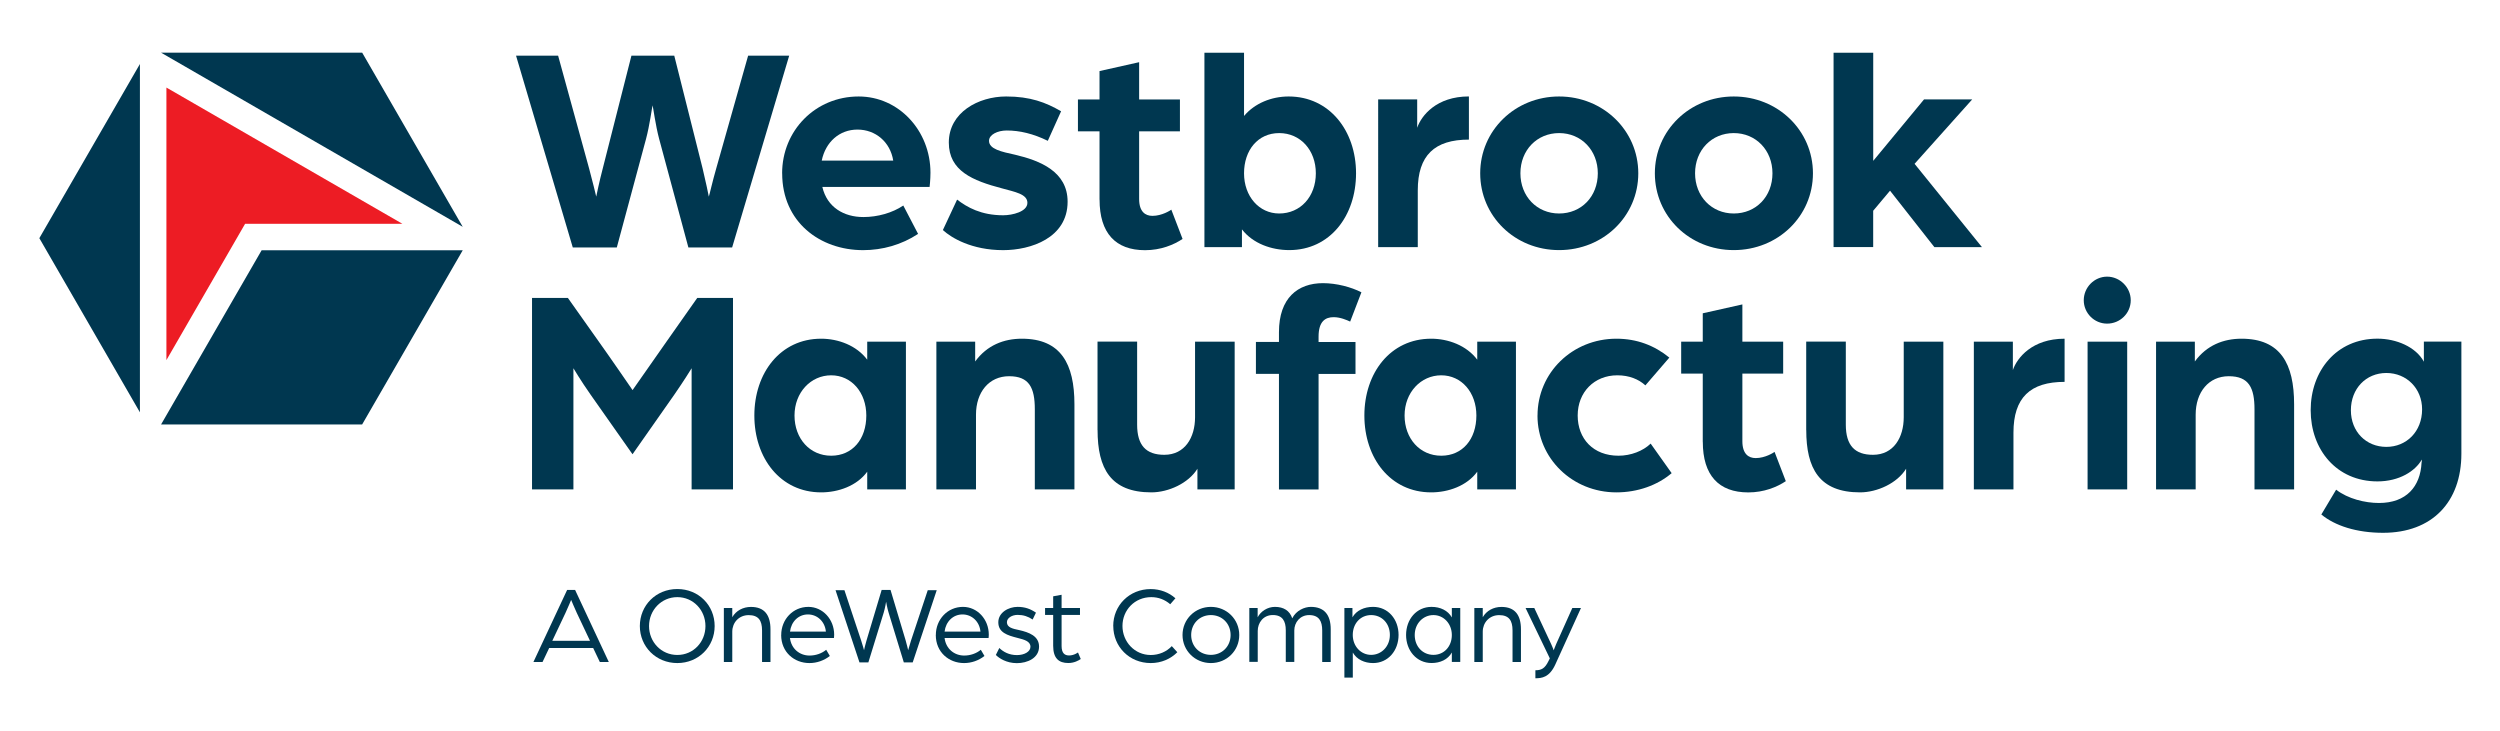 <?xml version="1.0" encoding="UTF-8"?>
<svg id="Layer_1" xmlns="http://www.w3.org/2000/svg" version="1.1" viewBox="0 0 549.08 160.51">
  <!-- Generator: Adobe Illustrator 29.0.1, SVG Export Plug-In . SVG Version: 2.1.0 Build 192)  -->
  <defs>
    <style>
      .st0 {
        fill: #ed1c24;
      }

      .st1 {
        fill: #003750;
      }
    </style>
  </defs>
  <g id="Family">
    <polygon class="st1" points="30.73 90.56 30.73 14.06 8.64 52.31 30.73 90.56"/>
    <polygon class="st1" points="35.38 11.57 101.63 49.82 79.55 11.57 35.38 11.57"/>
    <polygon class="st1" points="57.46 54.97 35.38 93.22 79.54 93.22 101.63 54.97 57.46 54.97"/>
    <polygon class="st0" points="36.55 19.23 36.55 79.09 53.83 49.16 88.39 49.16 36.55 19.23"/>
    <g>
      <path class="st1" d="M113.36,12.23h9.22l6.81,24.79c.71,2.6,1.49,5.84,1.56,6.17.06-.32.71-3.44,1.43-6.17l6.3-24.79h9.41l6.23,24.79c.65,2.66,1.3,5.84,1.36,6.17.13-.32.84-3.5,1.62-6.17l7.01-24.79h9.02l-12.53,42.12h-9.61l-6.43-23.88c-.78-2.92-1.3-6.88-1.43-7.33-.13.45-.65,4.41-1.43,7.33l-6.43,23.88h-9.67l-12.46-42.12h.02Z"/>
      <path class="st1" d="M171.78,38.06c0-9.35,7.27-16.87,16.81-16.87,8.83,0,15.77,7.53,15.77,16.74,0,1.56-.19,3.12-.19,3.12h-23.56c1.04,4.48,4.74,6.62,9.02,6.62,3.12,0,6.36-.91,8.76-2.53l3.25,6.23c-3.63,2.4-7.85,3.57-12.07,3.57-9.48,0-17.78-6.17-17.78-16.87h-.01ZM196.18,35.27c-.65-4.09-3.89-6.81-7.85-6.81s-7.01,2.73-7.85,6.81h15.71,0Z"/>
      <path class="st1" d="M207.09,50.52l3.12-6.68c2.21,1.69,5.26,3.44,10.12,3.44,2.01,0,5.32-.78,5.32-2.73s-2.79-2.4-5.58-3.18c-6.43-1.69-11.68-3.83-11.68-10.06,0-6.62,6.49-10.12,12.59-10.12,5.32,0,8.7,1.3,12.07,3.25l-2.92,6.49c-3.18-1.56-6.17-2.27-9.02-2.27-2.01,0-3.89.91-3.89,2.27,0,1.82,2.73,2.4,5.71,3.05,5.52,1.3,11.55,3.7,11.55,10.32,0,7.98-8.11,10.64-14.15,10.64-6.94,0-11.42-2.73-13.24-4.41h0Z"/>
      <path class="st1" d="M241.49,43.84v-14.99h-4.74v-7.01h4.74v-6.23l8.7-1.95v8.18h8.96v7.01h-8.96v14.86c0,2.79,1.36,3.7,2.92,3.7,2.08,0,3.89-1.17,4.15-1.36l2.47,6.43c-1.95,1.3-4.8,2.47-8.24,2.47-6.49,0-9.99-3.76-9.99-11.1h0Z"/>
      <path class="st1" d="M272.77,50.39v3.89h-8.24V11.58h8.7v13.89c2.34-2.79,6.04-4.28,9.8-4.28,8.96,0,14.8,7.53,14.8,16.87s-5.71,16.87-14.67,16.87c-3.89,0-7.98-1.43-10.38-4.54h0ZM289,38.06c0-5.06-3.37-8.83-8.05-8.83s-7.72,3.76-7.72,8.83,3.31,8.83,7.72,8.83c4.67,0,8.05-3.7,8.05-8.83Z"/>
      <path class="st1" d="M302.69,21.83h8.57v6.23c.91-2.66,4.22-6.88,11.36-6.88v9.48c-7.53,0-11.23,3.44-11.23,11.16v12.46h-8.7V21.83h0Z"/>
      <path class="st1" d="M325.1,38.06c0-9.41,7.66-16.87,17.33-16.87s17.39,7.46,17.39,16.87-7.66,16.87-17.39,16.87-17.33-7.46-17.33-16.87ZM350.93,38.06c0-5.06-3.63-8.83-8.5-8.83s-8.5,3.76-8.5,8.83,3.63,8.83,8.5,8.83,8.5-3.7,8.5-8.83Z"/>
      <path class="st1" d="M363.46,38.06c0-9.41,7.66-16.87,17.33-16.87s17.39,7.46,17.39,16.87-7.66,16.87-17.39,16.87-17.33-7.46-17.33-16.87ZM389.29,38.06c0-5.06-3.63-8.83-8.5-8.83s-8.5,3.76-8.5,8.83,3.63,8.83,8.5,8.83,8.5-3.7,8.5-8.83Z"/>
      <path class="st1" d="M402.72,11.58h8.7v23.75l11.16-13.5h10.58l-12.66,14.15,14.8,18.3h-10.45l-9.74-12.4-3.7,4.41v7.98h-8.7V11.58h.01Z"/>
      <path class="st1" d="M116.87,65.43h7.85l6.62,9.35c2.47,3.44,7.59,10.9,7.59,10.9,0,0,5.19-7.4,7.59-10.84l6.62-9.41h7.85v42.06h-9.09v-26.61s-1.62,2.66-3.83,5.84l-9.15,13.05-9.22-13.11c-2.14-3.05-3.76-5.78-3.76-5.78v26.61h-9.09v-42.06h.02Z"/>
      <path class="st1" d="M165.68,91.26c0-9.35,5.71-16.87,14.67-16.87,3.76,0,7.79,1.49,10.12,4.61v-3.96h8.5v32.45h-8.5v-3.89c-2.27,3.12-6.36,4.54-10.12,4.54-8.96,0-14.67-7.53-14.67-16.87h0ZM190.27,91.26c0-5.06-3.25-8.83-7.72-8.83s-8.05,3.76-8.05,8.83,3.37,8.83,8.05,8.83,7.72-3.63,7.72-8.83Z"/>
      <path class="st1" d="M205.68,75.04h8.5v4.35c2.6-3.57,6.3-5,10.25-5,8.57,0,11.55,5.52,11.55,14.41v18.69h-8.7v-17.59c0-4.74-1.23-7.27-5.65-7.27s-7.27,3.5-7.27,8.44v16.42h-8.7v-32.45h.02Z"/>
      <path class="st1" d="M241.05,94.44v-19.41h8.7v18.24c0,4.54,1.95,6.62,5.97,6.62,4.54,0,6.75-3.83,6.75-8.24v-16.61h8.7v32.45h-8.18v-4.54c-1.95,3.18-6.36,5.19-10.12,5.19-8.96,0-11.81-5.26-11.81-13.69h-.01Z"/>
      <path class="st1" d="M280.9,82.11h-5.06v-7.01h5.06v-2.14c0-7.53,4.15-10.77,9.67-10.77,2.92,0,6.17.84,8.44,2.01l-2.47,6.43c-.71-.32-2.14-.97-3.63-.97-1.82,0-3.31.91-3.31,4.28v1.17h8.11v7.01h-8.11v25.38h-8.7v-25.38h0Z"/>
      <path class="st1" d="M299.66,91.26c0-9.35,5.71-16.87,14.67-16.87,3.76,0,7.79,1.49,10.12,4.61v-3.96h8.5v32.45h-8.5v-3.89c-2.27,3.12-6.36,4.54-10.12,4.54-8.96,0-14.67-7.53-14.67-16.87h0ZM324.26,91.26c0-5.06-3.25-8.83-7.72-8.83s-8.05,3.76-8.05,8.83,3.37,8.83,8.05,8.83,7.72-3.63,7.72-8.83Z"/>
      <path class="st1" d="M337.69,91.26c0-9.41,7.66-16.87,17.33-16.87,4.48,0,8.37,1.49,11.62,4.15l-5.26,6.1c-1.49-1.36-3.57-2.21-6.17-2.21-5.06,0-8.7,3.7-8.7,8.83s3.44,8.83,8.96,8.83c2.73,0,5.39-1.04,7.07-2.66l4.61,6.49c-3.12,2.66-7.46,4.22-12.14,4.22-9.67,0-17.33-7.46-17.33-16.87h.01Z"/>
      <path class="st1" d="M373.98,97.04v-14.99h-4.74v-7.01h4.74v-6.23l8.7-1.95v8.18h8.96v7.01h-8.96v14.86c0,2.79,1.36,3.7,2.92,3.7,2.08,0,3.89-1.17,4.15-1.36l2.47,6.43c-1.95,1.3-4.8,2.47-8.24,2.47-6.49,0-9.99-3.76-9.99-11.1h-.01Z"/>
      <path class="st1" d="M396.7,94.44v-19.41h8.7v18.24c0,4.54,1.95,6.62,5.97,6.62,4.54,0,6.75-3.83,6.75-8.24v-16.61h8.7v32.45h-8.18v-4.54c-1.95,3.18-6.36,5.19-10.12,5.19-8.96,0-11.81-5.26-11.81-13.69h-.01Z"/>
      <path class="st1" d="M433.52,75.04h8.57v6.23c.91-2.66,4.22-6.88,11.36-6.88v9.48c-7.53,0-11.23,3.44-11.23,11.16v12.46h-8.7v-32.45h0Z"/>
      <path class="st1" d="M457.66,65.95c0-2.86,2.34-5.19,5.13-5.19s5.19,2.34,5.19,5.19-2.34,5.13-5.19,5.13-5.13-2.34-5.13-5.13ZM458.5,75.04h8.7v32.45h-8.7v-32.45Z"/>
      <path class="st1" d="M473.56,75.04h8.5v4.35c2.6-3.57,6.3-5,10.25-5,8.57,0,11.55,5.52,11.55,14.41v18.69h-8.7v-17.59c0-4.74-1.23-7.27-5.65-7.27s-7.27,3.5-7.27,8.44v16.42h-8.7v-32.45h.02Z"/>
      <path class="st1" d="M509.84,113l3.25-5.45c2.6,2.01,6.36,2.92,9.41,2.92,6.04,0,9.09-3.63,9.35-8.83.06-.19.06-.45.06-.71-1.43,2.53-4.93,4.8-9.74,4.8-9.02,0-14.67-7.01-14.67-15.64s5.65-15.71,14.67-15.71c4.15,0,8.44,1.82,10.19,5.06v-4.41h8.24v24.6c0,10.64-6.43,17.39-17.2,17.39-5.84,0-10.58-1.56-13.56-4.02h0ZM531.97,89.9c0-4.54-3.37-7.98-7.85-7.98s-7.79,3.44-7.79,8.18,3.37,8.05,7.79,8.05,7.85-3.37,7.85-8.24h0Z"/>
    </g>
    <g>
      <path class="st1" d="M124.56,129.57h1.75l7.4,15.82h-1.97l-1.46-3.07h-9.66l-1.46,3.07h-2l7.4-15.82h0ZM129.58,140.74l-2.9-6.13c-.54-1.14-1.14-2.65-1.24-2.85-.1.19-.68,1.68-1.24,2.85l-2.9,6.13h8.28Z"/>
      <path class="st1" d="M140.53,137.5c0-4.53,3.53-8.13,8.23-8.13s8.2,3.6,8.2,8.13-3.53,8.13-8.2,8.13-8.23-3.6-8.23-8.13ZM154.94,137.5c0-3.5-2.68-6.35-6.18-6.35s-6.21,2.85-6.21,6.35,2.68,6.35,6.21,6.35,6.18-2.85,6.18-6.35Z"/>
      <path class="st1" d="M158.98,133.54h1.85v2.02c.83-1.44,2.36-2.26,4.11-2.26,2.97,0,4.28,1.8,4.28,4.92v7.18h-1.85v-6.94c0-2.19-.8-3.36-2.94-3.36s-3.6,1.65-3.6,3.63v6.67h-1.85v-11.85h0Z"/>
      <path class="st1" d="M171.58,139.47c0-3.43,2.58-6.18,5.96-6.18,3.16,0,5.67,2.73,5.67,6.11,0,.34-.05.71-.05.73h-9.66c.29,2.36,2.12,3.85,4.31,3.85,1.34,0,2.68-.46,3.65-1.27l.8,1.36c-1.27,1-2.85,1.56-4.48,1.56-3.36,0-6.21-2.41-6.21-6.16h.01ZM181.39,138.72c-.2-2.19-1.87-3.77-3.94-3.77s-3.67,1.56-3.94,3.77h7.89,0Z"/>
      <path class="st1" d="M183.51,129.62h1.95l3.68,11.07c.32.95.63,2.12.63,2.12,0,0,.24-1.17.54-2.12l3.33-11.12h1.95l3.33,11.12c.29.97.54,2.12.54,2.12,0,0,.32-1.14.63-2.12l3.68-11.07h1.97l-5.28,15.87h-1.95l-3.33-10.9c-.32-1.02-.56-2.43-.56-2.43,0,0-.22,1.41-.54,2.43l-3.36,10.9h-1.95l-5.26-15.87Z"/>
      <path class="st1" d="M205.54,139.47c0-3.43,2.58-6.18,5.96-6.18,3.16,0,5.67,2.73,5.67,6.11,0,.34-.05.71-.05.73h-9.66c.29,2.36,2.12,3.85,4.31,3.85,1.34,0,2.68-.46,3.65-1.27l.8,1.36c-1.27,1-2.85,1.56-4.48,1.56-3.36,0-6.21-2.41-6.21-6.16h.01ZM215.34,138.72c-.2-2.19-1.87-3.77-3.94-3.77s-3.67,1.56-3.94,3.77h7.89,0Z"/>
      <path class="st1" d="M218.73,143.83l.75-1.51c.88.85,2.14,1.56,3.87,1.56,1.63,0,2.97-.75,2.97-1.83,0-1.24-1.43-1.58-2.87-1.95-2.19-.56-4.19-1.17-4.19-3.43,0-2.14,2.24-3.38,4.23-3.38,1.63,0,2.82.44,4.04,1.27l-.73,1.51c-1-.68-2.04-1.02-3.29-1.02s-2.36.68-2.36,1.61c0,1.17,1.31,1.44,2.7,1.73,2.14.49,4.36,1.29,4.36,3.63,0,2.51-2.56,3.63-4.87,3.63s-3.94-1.1-4.62-1.8v-.02Z"/>
      <path class="st1" d="M231.31,141.83v-6.77h-1.78v-1.53h1.78v-2.56l1.85-.34v2.9h4.04v1.53h-4.04v6.81c0,1.63.71,2.09,1.65,2.09,1.1,0,1.95-.66,1.95-.66l.61,1.44c-.46.32-1.44.88-2.73.88-2.09,0-3.33-1.02-3.33-3.8h0Z"/>
      <path class="st1" d="M244.5,137.48c0-4.5,3.53-8.1,8.23-8.1,2.09,0,4.01.75,5.43,2.02l-1.14,1.31c-1.19-1.02-2.6-1.56-4.16-1.56-3.65,0-6.33,2.85-6.33,6.33s2.68,6.38,6.21,6.38c1.82,0,3.48-.73,4.62-1.95l1.22,1.34c-1.46,1.46-3.5,2.38-5.84,2.38-4.7,0-8.23-3.6-8.23-8.15h0Z"/>
      <path class="st1" d="M259.72,139.47c0-3.46,2.75-6.18,6.23-6.18s6.23,2.73,6.23,6.18-2.75,6.16-6.23,6.16-6.23-2.73-6.23-6.16ZM270.28,139.47c0-2.51-1.87-4.38-4.33-4.38s-4.33,1.87-4.33,4.38,1.87,4.36,4.33,4.36,4.33-1.87,4.33-4.36Z"/>
      <path class="st1" d="M274.37,133.54h1.85v2.04c.66-1.29,2.14-2.29,3.8-2.29,1.9,0,3.24.83,3.8,2.51.85-1.73,2.7-2.51,4.09-2.51,2.85,0,4.36,1.65,4.36,4.92v7.18h-1.87v-6.94c0-2.02-.71-3.36-2.87-3.36-2,0-3.26,1.61-3.26,3.38v6.91h-1.87v-6.94c0-2.02-.71-3.36-2.85-3.36s-3.31,1.75-3.31,3.48v6.81h-1.85v-11.85l-.02.02Z"/>
      <path class="st1" d="M295.26,133.54h1.78v2.04c.88-1.53,2.6-2.29,4.53-2.29,3.29,0,5.6,2.7,5.6,6.16s-2.31,6.18-5.6,6.18c-1.87,0-3.58-.78-4.45-2.31v5.5h-1.85v-15.28h0ZM305.26,139.45c0-2.51-1.75-4.36-4.11-4.36s-4.04,1.87-4.04,4.36,1.78,4.38,4.04,4.38,4.11-1.85,4.11-4.38Z"/>
      <path class="st1" d="M308.82,139.47c0-3.48,2.31-6.18,5.6-6.18,1.9,0,3.58.78,4.45,2.31v-2.07h1.85v11.85h-1.85v-2.07c-.88,1.56-2.56,2.31-4.45,2.31-3.29,0-5.6-2.73-5.6-6.16h0ZM318.87,139.47c0-2.48-1.78-4.38-4.04-4.38s-4.11,1.85-4.11,4.38,1.75,4.36,4.11,4.36,4.04-1.87,4.04-4.36Z"/>
      <path class="st1" d="M323.81,133.54h1.85v2.02c.83-1.44,2.36-2.26,4.11-2.26,2.97,0,4.28,1.8,4.28,4.92v7.18h-1.85v-6.94c0-2.19-.8-3.36-2.94-3.36s-3.6,1.65-3.6,3.63v6.67h-1.85v-11.85h0Z"/>
      <path class="st1" d="M337.22,147.21c1.29,0,2.09-.36,2.9-2.07l.27-.54-5.33-11.07h1.92l3.72,7.96c.27.56.54,1.34.54,1.34,0,0,.36-.97.56-1.41l3.53-7.88h1.9l-5.65,12.44c-1.29,2.8-2.97,2.99-4.36,2.99v-1.75h0Z"/>
    </g>
  </g>
</svg>